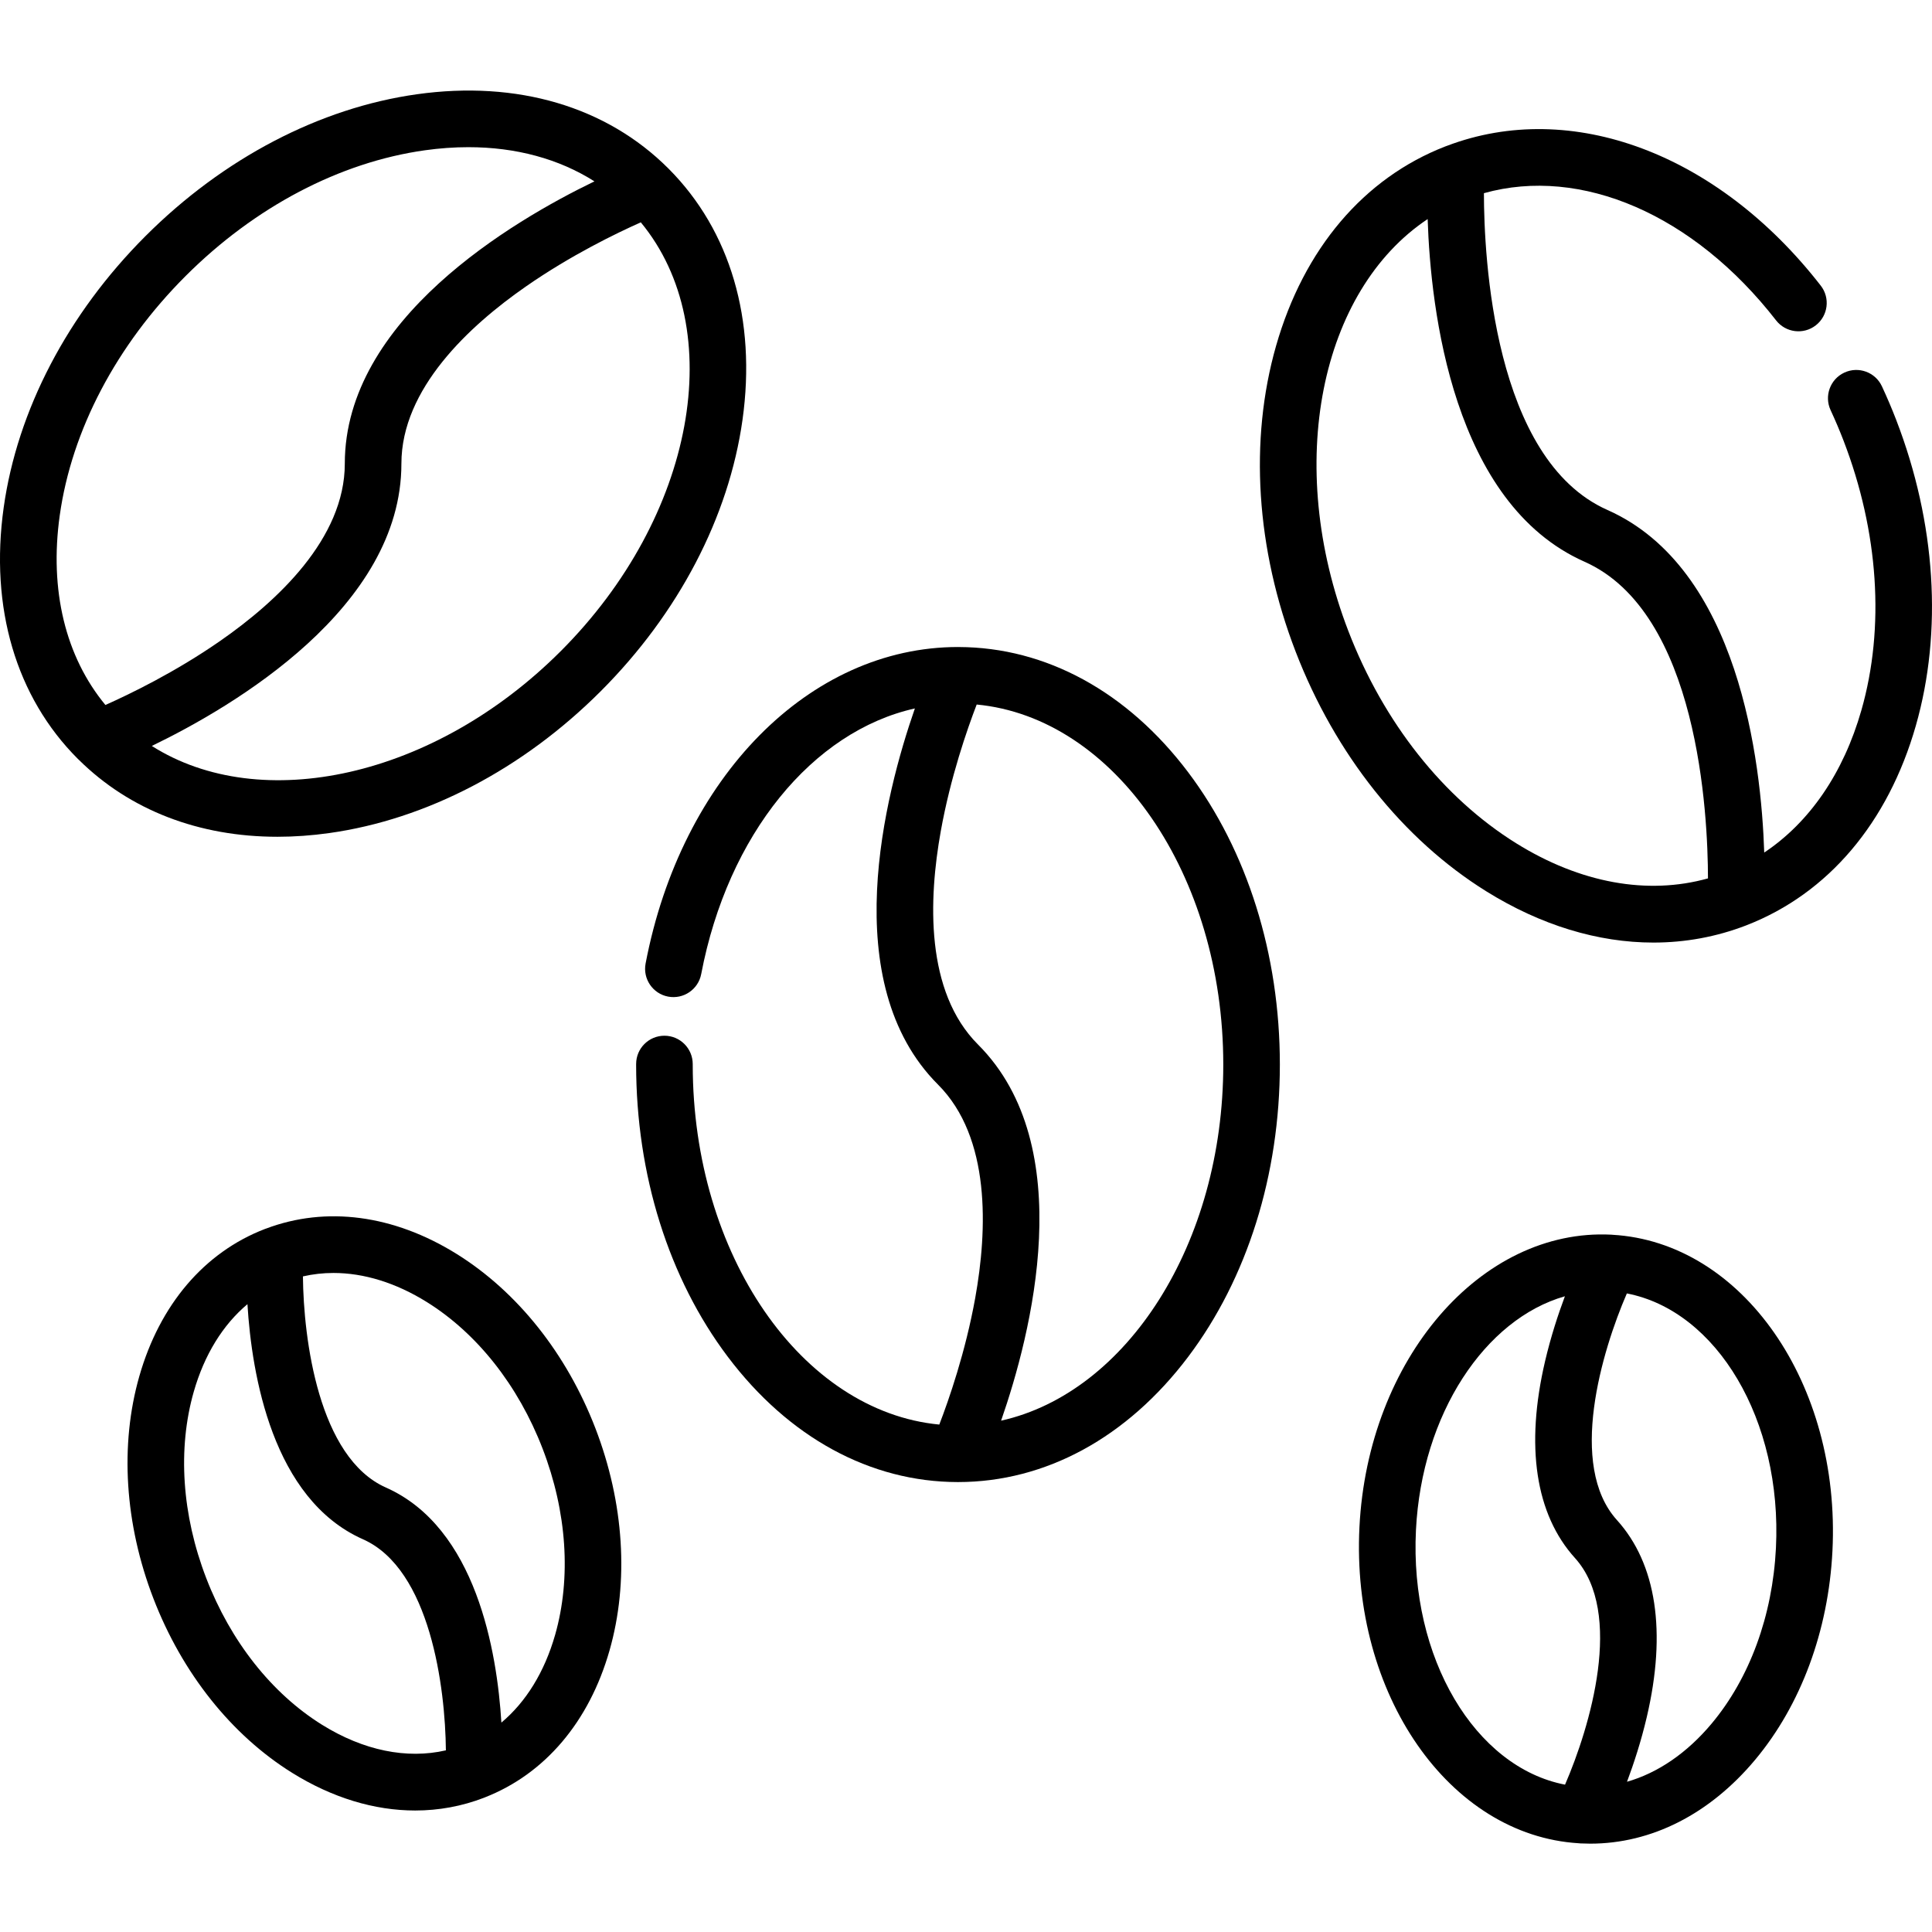 <?xml version="1.0" encoding="UTF-8" standalone="no"?>
<svg height="511pt" viewBox="0 -23 511.999 511" width="511pt" xmlns="http://www.w3.org/2000/svg"><path d="m20.891 177.855c13.496 13.359 31.836 20.398 52.648 20.398 4.461 0 9.039-.324 13.703-.98 25.77-3.609 51.32-16.957 71.949-37.582 20.625-20.629 33.973-46.18 37.582-71.953 3.711-26.477-3.223-50.074-19.527-66.469-.023-.023-.051-.051-.078-.078-.016-.02-.035-.039-.055-.055-16.398-16.398-40.055-23.379-66.602-19.66-25.77 3.609-51.324 16.961-71.949 37.586-20.629 20.629-33.977 46.18-37.586 71.949-3.719 26.555 3.262 50.207 19.66 66.605.066.062.133.121.199.184.016.02.035.039.055.055zm127.691-28.773c-33.547 33.551-79.504 43.41-108.352 25.102 21.73-10.508 66.145-36.652 66.145-74.809 0-19.852 17.953-36.496 33.012-46.965 11.926-8.293 24.012-14.133 30.434-16.988 23.332 28.234 14.457 77.969-21.238 113.66zm-132.75-35.988c3.16-22.562 15-45.09 33.336-63.426 18.336-18.336 40.863-30.176 63.426-33.34 3.938-.551 7.789-.824 11.539-.824 12.613 0 24.008 3.102 33.398 9.059-21.727 10.504-66.156 36.648-66.156 74.812 0 19.852-17.953 36.5-33.012 46.969-11.922 8.289-24.012 14.133-30.43 16.984-10.578-12.801-14.879-30.422-12.102-50.234zm0 0"/><path d="m121.012 308.805c-16.66-10.371-34.59-12.738-50.539-6.703-.09.027-.176.059-.266.09-.008.004-.02.008-.031.012-16.02 6.176-27.832 20.031-33.254 39.012-5.207 18.223-3.879 39.148 3.742 58.918 7.621 19.77 20.676 36.176 36.766 46.188 10.633 6.617 21.781 9.98 32.602 9.98 6.242 0 12.375-1.121 18.234-3.379.02-.008.035-.016.051-.02.07-.027.137-.059.203-.086 15.891-6.223 27.609-20.023 33.004-38.906 5.207-18.223 3.875-39.145-3.742-58.918-7.621-19.77-20.68-36.172-36.77-46.188zm-35.656 124.785c-13.34-8.305-24.242-22.102-30.695-38.852-6.457-16.75-7.633-34.293-3.316-49.402 2.805-9.812 7.719-17.754 14.23-23.215 1.145 18.727 6.641 51.668 30.605 62.297 17.859 7.922 21.832 39.375 21.984 55.941-10.363 2.387-21.828.059-32.809-6.77zm61.746-23.801c-2.805 9.816-7.719 17.754-14.23 23.215-1.145-18.727-6.641-51.664-30.609-62.297-17.859-7.922-21.828-39.375-21.984-55.949 2.637-.605 5.34-.91 8.094-.91 8.07 0 16.531 2.598 24.715 7.691 13.34 8.301 24.242 22.098 30.699 38.848 6.457 16.75 7.633 34.293 3.316 49.402zm0 0"/><path d="m427.305 303.727c-.09-.008-.18-.016-.266-.023-.016 0-.031-.004-.043-.004-34.57-1.734-64.496 33.035-66.73 77.512-2.223 44.254 23.805 81.684 58.109 83.77.043.004.09.008.137.012.125.008.25.023.375.031.102.004.199.004.301.008.023 0 .047.004.07.004.008 0 .016-.004.023-.004.719.031 1.438.055 2.152.055 16.223 0 31.648-7.816 43.684-22.211 12.156-14.539 19.438-34.203 20.5-55.363 2.23-44.344-23.906-81.84-58.312-83.785zm-52.062 78.238c1.547-30.789 18.32-55.914 39.473-61.941-1.801 4.82-3.742 10.742-5.25 17.18-5.285 22.574-2.547 40.621 7.914 52.188 13.105 14.492 3.957 44.859-2.629 60.059-23.832-4.598-41.211-33.547-39.508-67.484zm95.398 4.793c-.902 17.93-6.949 34.438-17.027 46.496-6.547 7.828-14.27 13.086-22.438 15.43 1.797-4.812 3.738-10.73 5.242-17.164 5.285-22.574 2.547-40.621-7.914-52.188-13.105-14.492-3.961-44.852 2.629-60.059 23.832 4.598 41.211 33.551 39.508 67.484zm0 0"/><path d="m502.531 87.824c-1.145-2.965-2.422-5.977-3.801-8.941-1.742-3.754-6.199-5.387-9.961-3.641-3.754 1.742-5.387 6.203-3.641 9.957 1.238 2.664 2.383 5.363 3.406 8.02 9.328 24.199 11.016 49.59 4.754 71.496-4.77 16.695-13.746 29.719-25.75 37.719-.793-24.129-6.684-75.316-41.559-90.789-30.227-13.406-32.707-67.117-32.727-83.949 25.719-7.207 55.586 5.613 77.426 33.707 2.543 3.266 7.254 3.859 10.523 1.316s3.859-7.254 1.316-10.523c-27.25-35.055-66.09-49.566-99.043-37.055-.164.051-.324.113-.48.176-21.562 8.371-37.48 27.133-44.828 52.852-7.148 25.02-5.309 53.789 5.184 81.008 10.488 27.219 28.434 49.781 50.527 63.531 14.469 9.004 29.613 13.582 44.293 13.582 8.414 0 16.676-1.504 24.562-4.543.023-.012.043-.02.066-.031.035-.012.07-.027.105-.039 21.551-8.375 37.457-27.133 44.805-52.844 7.152-25.016 5.312-53.789-5.18-81.008zm-100.727 112.152c-19.344-12.039-35.129-31.996-44.457-56.191-17.062-44.273-7.438-90.281 20.996-109.227.793 24.125 6.68 75.328 41.559 90.801 30.215 13.402 32.707 67.07 32.727 83.926-15.988 4.473-33.84 1.262-50.824-9.309zm0 0"/><path d="m254.086 147.969c-.047 0-.098 0-.145 0-.02 0-.043-.004-.062-.004-39.324 0-73.367 34.492-82.789 83.875-.777 4.066 1.895 7.996 5.961 8.77 4.062.777 7.996-1.895 8.773-5.961 7.074-37.094 29.551-64.348 56.629-70.406-7.934 22.793-20.859 72.691 6.125 99.676 14.035 14.035 13.113 38.504 9.867 56.555-2.574 14.309-6.996 27-9.52 33.551-36.457-3.469-65.344-44.934-65.344-95.383 0-.031 0-.121 0-.152 0-4.141-3.355-7.512-7.5-7.512-4.141 0-7.496 3.348-7.496 7.488 0 .027-.004.121-.004.148 0 29.172 8.629 56.68 24.301 77.453 16.129 21.387 37.77 33.172 60.934 33.195h.059.035c23.18-.012 44.828-11.797 60.969-33.195 15.668-20.773 24.297-48.281 24.297-77.453s-8.629-56.676-24.297-77.453c-16.098-21.34-37.68-33.121-60.793-33.191zm11.215 205.023c7.938-22.789 20.871-72.695-6.117-99.68-14.035-14.039-13.113-38.504-9.867-56.555 2.57-14.309 6.996-27 9.516-33.551 36.461 3.469 65.348 44.93 65.348 95.406 0 47.449-25.527 86.934-58.879 94.379zm0 0"/></svg>